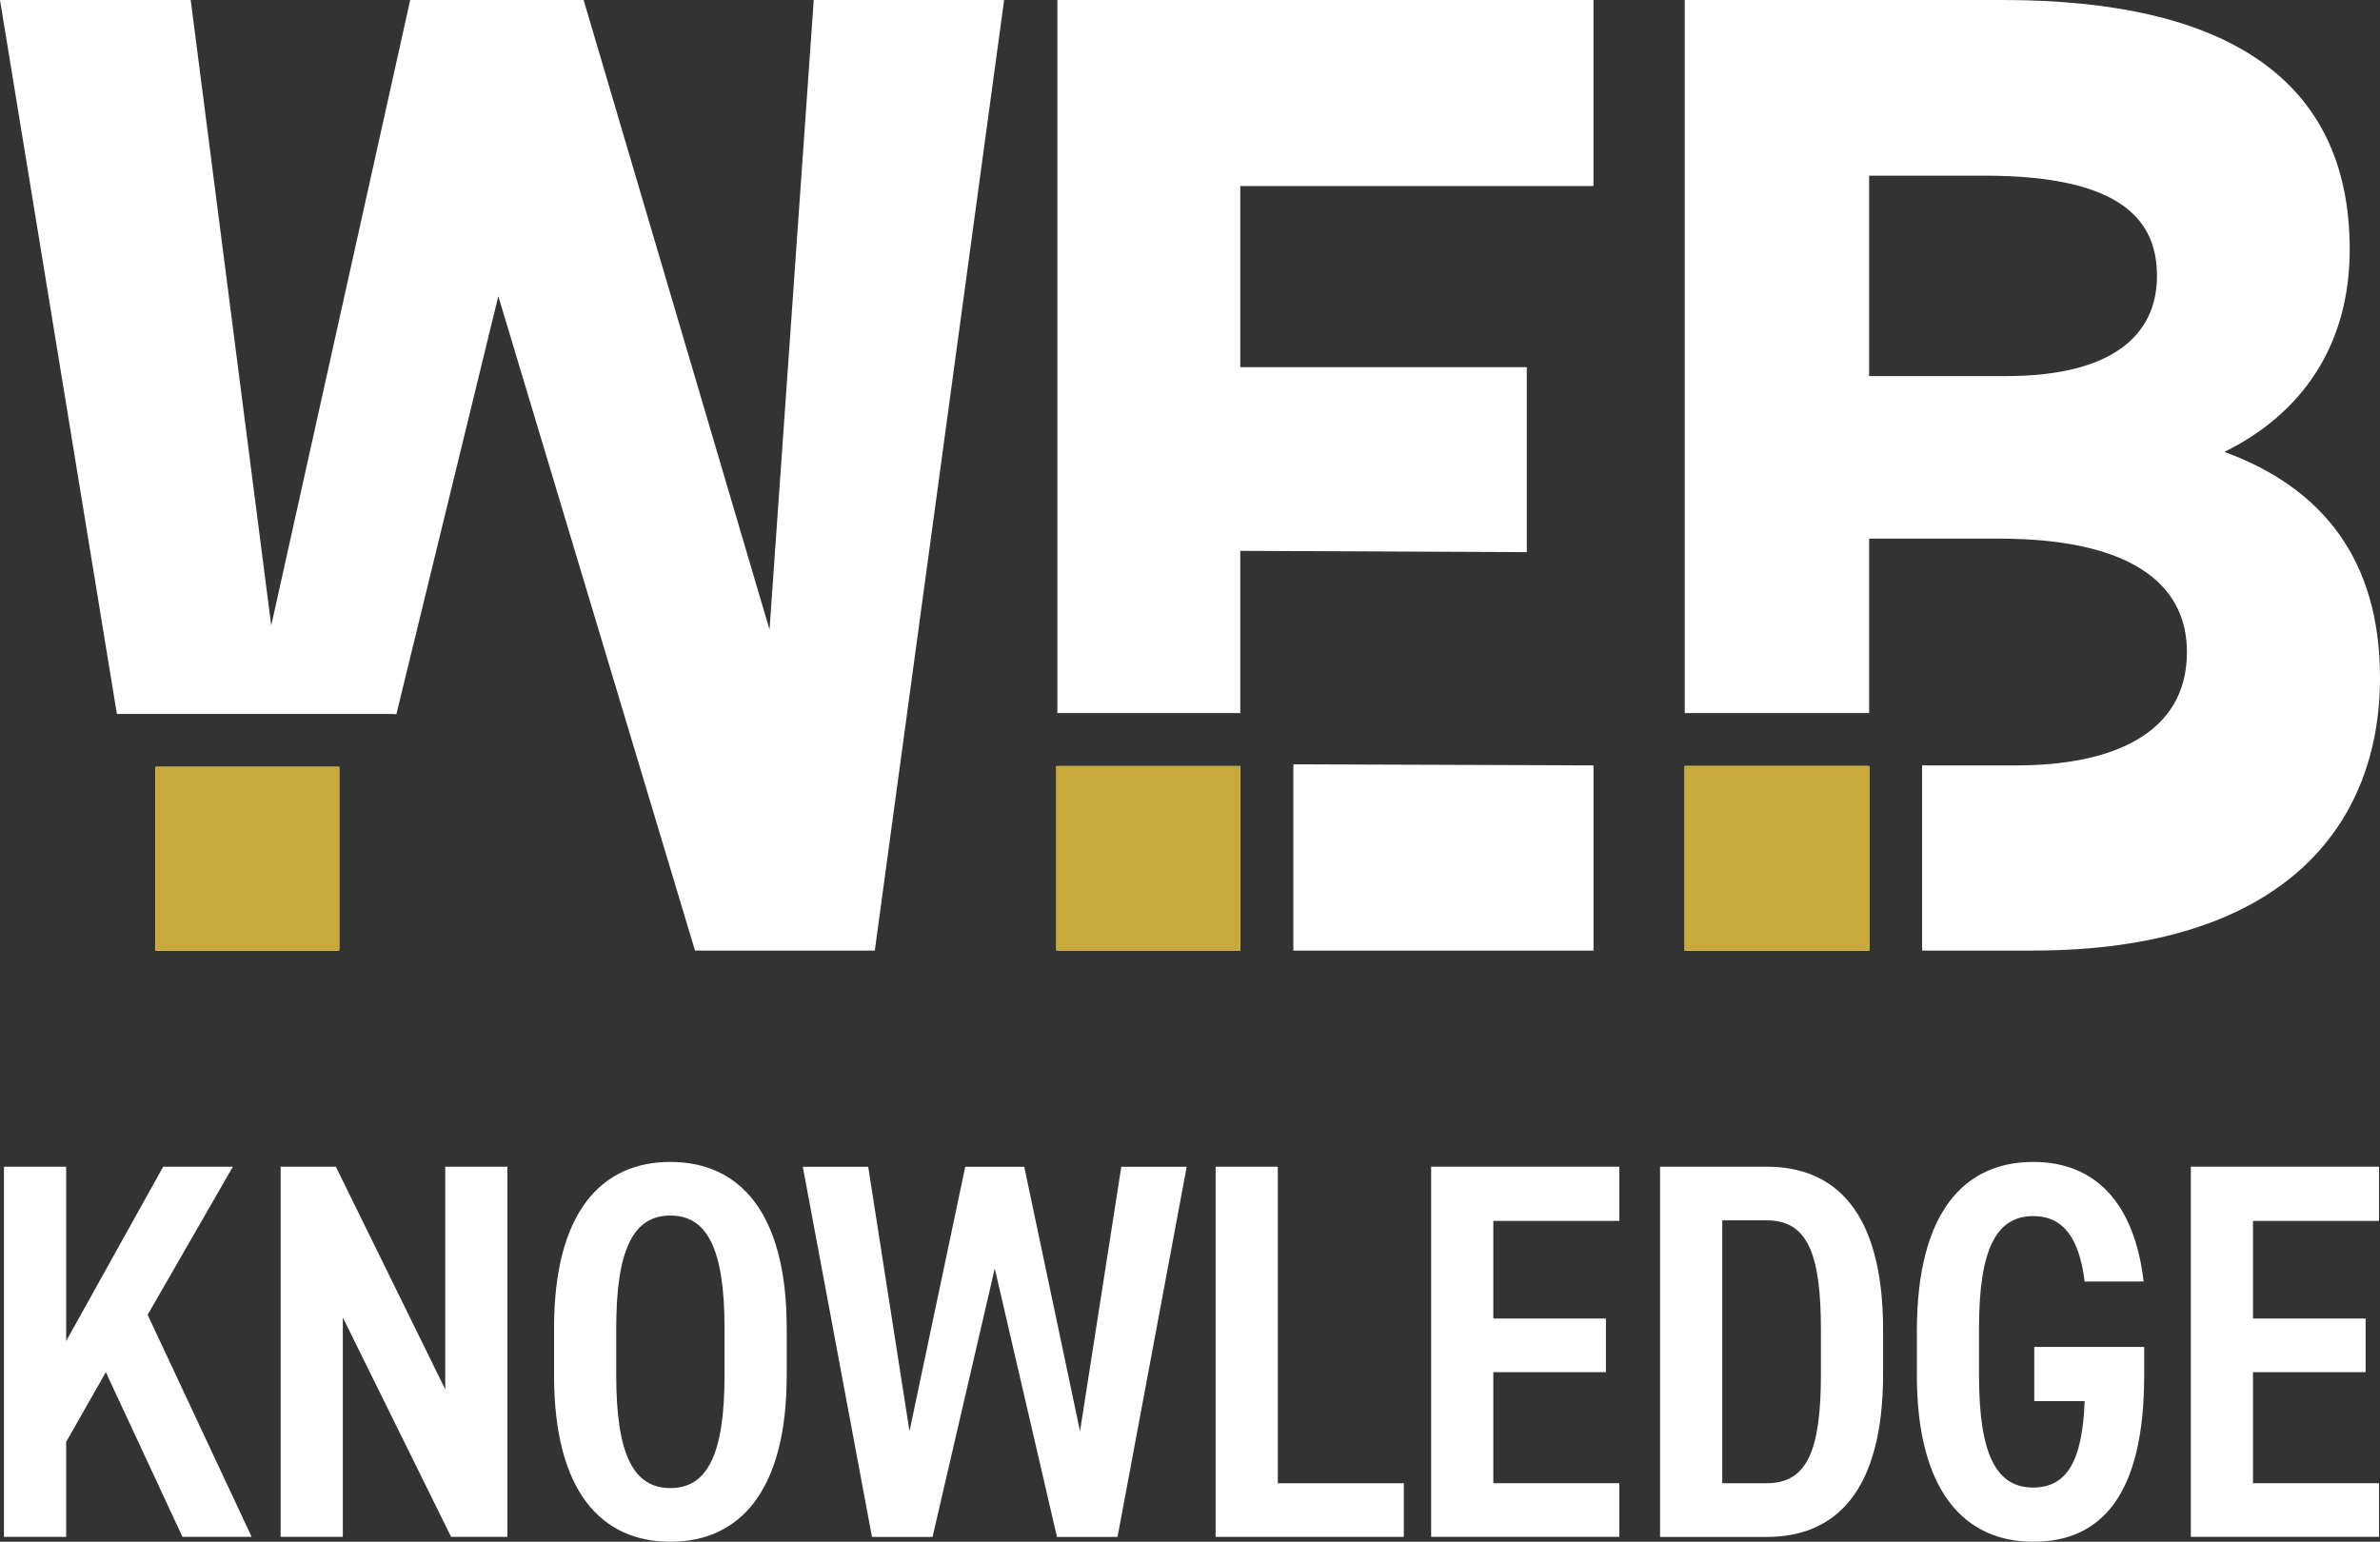 <svg xmlns="http://www.w3.org/2000/svg" id="Calque_2" viewBox="0 0 605.17 392.08"><rect x="0" y="0" width="605.17" height="392.08" fill="#333333" stroke="none"/><defs><style>.cls-1{fill:#fff;}.cls-2{fill:#c9a83c;}.cls-3{fill:#ffec00;}</style></defs><g id="Calque_1-2"><g><path class="cls-1" d="M46.4,390.85l-19.49-41.89-10.09,17.74v24.15H1.01v-94.14h15.81v44.34l24.67-44.34h17.72l-21.67,37.66,26.45,56.48h-17.59Z"></path><path class="cls-1" d="M129.02,296.71v94.14h-14.31l-27.54-55.8v55.8h-15.81v-94.14h14.04l27.81,56.62v-56.62h15.81Z"></path><path class="cls-1" d="M140.88,349.79v-12.01c0-29.61,12.13-42.29,29.58-42.29s29.58,12.69,29.58,42.29v12.01c0,29.61-12.13,42.3-29.58,42.3s-29.58-12.69-29.58-42.3Zm15.81-12.01v12.01c0,20.33,4.5,28.65,13.77,28.65s13.77-8.32,13.77-28.65v-12.01c0-20.33-4.5-28.65-13.77-28.65s-13.77,8.32-13.77,28.65Z"></path><path class="cls-1" d="M252.93,322.64l-15.81,68.22h-15.4l-17.59-94.14h16.63l10.5,67.26,14.18-67.26h15l14.18,67.26,10.5-67.26h16.63l-17.59,94.14h-15.4l-15.81-68.22Z"></path><path class="cls-1" d="M324.91,377.21h32.04v13.64h-47.85v-94.14h15.81v80.5Z"></path><path class="cls-1" d="M411.75,296.71v13.78h-32.04v24.83h28.63v13.64h-28.63v28.24h32.04v13.64h-47.85v-94.14h47.85Z"></path><path class="cls-1" d="M422.11,390.85v-94.14h27.13c17.31,0,29.58,11.32,29.58,41.48v11.19c0,30.15-12.27,41.48-29.58,41.48h-27.13Zm40.9-41.48v-11.19c0-19.37-3.41-27.83-13.77-27.83h-11.31v66.85h11.31c10.36,0,13.77-8.46,13.77-27.83Z"></path><path class="cls-1" d="M545.21,342.56v7.23c0,30.43-10.91,42.3-28.22,42.3s-29.58-12.69-29.58-42.3v-11.32c0-30.29,12.13-42.98,29.58-42.98,15.95,0,25.77,10.64,28.08,30.42h-15c-1.36-10.91-5.32-16.64-13.09-16.64-9.27,0-13.77,8.19-13.77,28.51v12.01c0,20.33,4.5,28.51,13.77,28.51,8.59,0,12.54-6.82,13.09-21.97h-12.81v-13.78h27.95Z"></path><path class="cls-1" d="M604.92,296.71v13.78h-32.04v24.83h28.63v13.64h-28.63v28.24h32.04v13.64h-47.85v-94.14h47.85Z"></path></g><path class="cls-1" d="M39.57,195.04v46.69h46.56l.11-.46v-46.23H39.57ZM206.91,0l-11.24,160.11L148.4,0h-44.1l-35.33,159.06L48.49,0H0L29.72,181.56H99.71l1.08,.06,25.92-106.29,50.01,166.41h45.72L255.32,0h-48.41Z"></path><path class="cls-1" d="M328.86,194.38v47.36h76.33v-47.09l-76.33-.27ZM405.18,47.31V0h-136.32V181.34h46.51v-41.25l72.85,.33v-47.04h-72.85V47.31h89.82Zm-136.32,147.51v46.91h46.51v-46.91h-46.51Z"></path><path class="cls-1" d="M428.38,194.82v46.91h46.89v-46.91h-46.89Zm137.23-79.91c19.26-9.46,31.86-26.62,31.86-51.5,0-43.11-31.16-63.41-88.21-63.41h-80.88V181.34h46.89v-44.36h32.94c32.89,0,47.87,11.06,47.87,28.84,0,20.97-19.29,28.83-43.32,28.83h-24.02v47.09h28.22c63.71,0,88.21-31.87,88.21-69.36,0-30.13-14.71-48.36-39.57-57.46Zm-55.66-19.26h-34.68V44.68h29.44c35.35,0,43.75,11.8,43.75,25.48,0,15.23-11.56,25.49-38.5,25.49Z"></path><rect class="cls-3" x="39.57" y="195.04" width="46.67" height="46.69"></rect><rect class="cls-2" x="39.57" y="195.04" width="46.67" height="46.69"></rect><rect class="cls-2" x="268.49" y="194.82" width="46.87" height="46.91"></rect><rect class="cls-3" x="428.38" y="194.82" width="46.89" height="46.91"></rect><rect class="cls-2" x="428.38" y="194.82" width="46.89" height="46.91"></rect></g></svg>